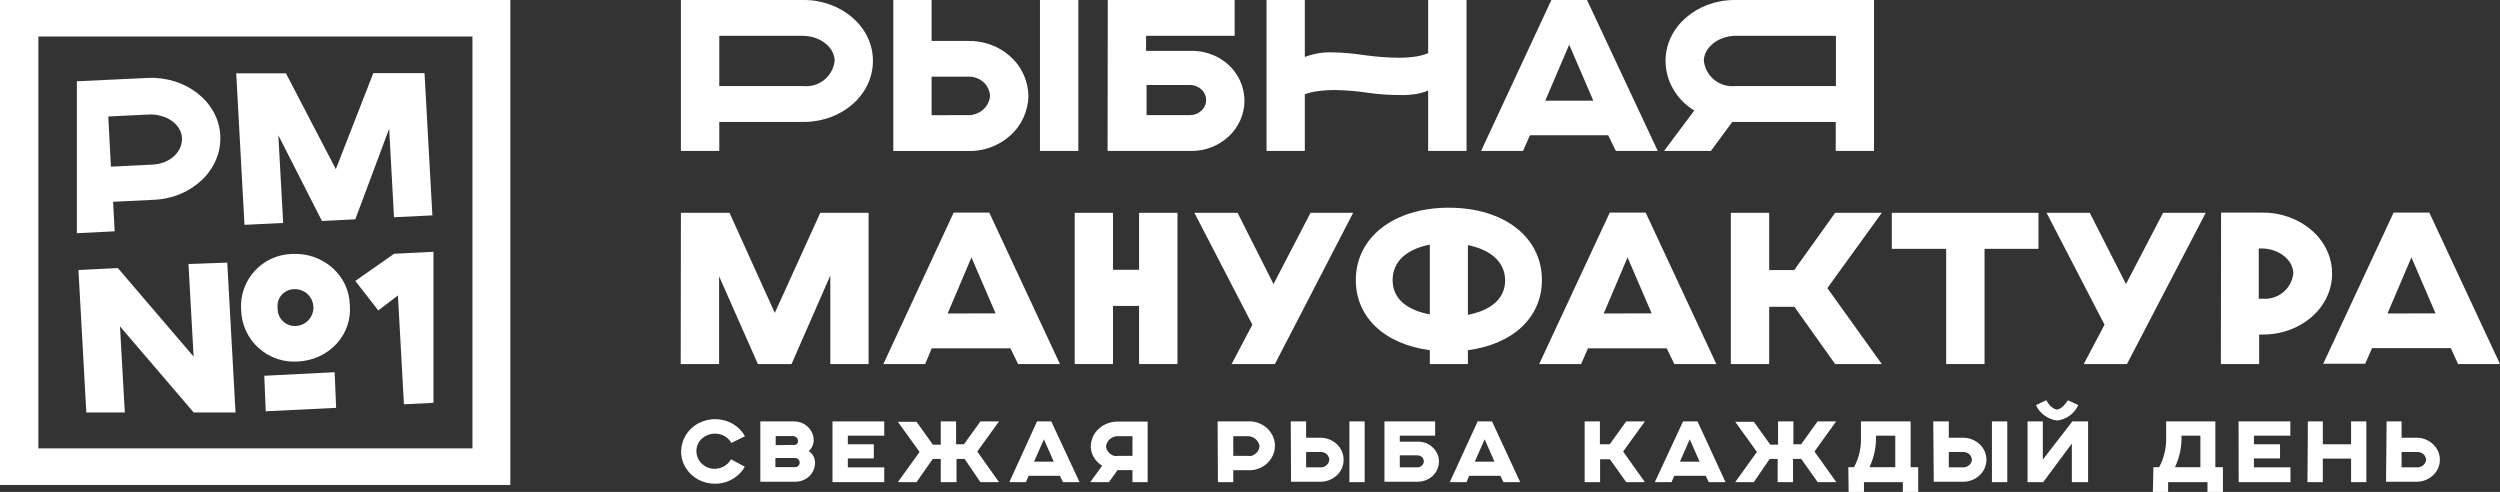 <svg width="4416" height="869" viewBox="0 0 4416 869" fill="none" xmlns="http://www.w3.org/2000/svg">
<rect x="0" y="0" width="4416" height="869" fill="#333333" stroke="none"/>
<g clip-path="url(#clip0_297_628)">
<path d="M1315.59 824.334C1310.46 833.631 1302.8 841.284 1293.51 846.407C1284.16 851.815 1273.53 854.579 1262.73 854.402C1252.22 854.447 1241.87 851.816 1232.65 846.754C1223.64 841.704 1216.09 834.397 1210.75 825.551C1205.56 816.896 1202.91 806.96 1203.1 796.874C1203.28 786.773 1206.23 776.915 1211.62 768.371C1217.11 759.381 1224.99 752.098 1234.39 747.341C1243.74 742.533 1254.14 740.141 1264.65 740.384C1275.16 740.627 1285.44 743.497 1294.55 748.731C1303.44 753.998 1310.81 761.485 1315.93 770.456L1291.94 782.448C1288.42 776.199 1282.91 771.305 1276.29 768.544C1269.62 765.783 1262.25 765.169 1255.2 766.789C1248.16 768.409 1241.8 772.181 1237 777.582C1232.51 783.007 1230.05 789.83 1230.05 796.874C1230.05 803.918 1232.51 810.741 1237 816.166C1241.48 821.616 1247.56 825.51 1254.39 827.289C1261.48 828.885 1268.9 828.216 1275.6 825.377C1282.23 822.549 1287.74 817.597 1291.25 811.299L1315.59 824.334Z" fill="white"/>
<path d="M1404.43 825.202C1405.5 825.222 1406.57 825.015 1407.55 824.596C1408.54 824.177 1409.43 823.554 1410.16 822.769C1410.94 822.063 1411.55 821.204 1411.97 820.246C1412.39 819.288 1412.6 818.253 1412.6 817.207C1412.56 815.087 1411.75 813.052 1410.34 811.472C1409.56 810.698 1408.64 810.084 1407.62 809.667C1406.61 809.249 1405.52 809.036 1404.43 809.038H1369.65V825.202H1404.43ZM1401.64 785.923C1402.67 786.181 1403.75 786.181 1404.77 785.923C1405.8 785.511 1406.74 784.923 1407.56 784.185C1408.29 783.452 1408.93 782.635 1409.47 781.752C1409.63 780.774 1409.63 779.775 1409.47 778.797C1409.55 777.691 1409.37 776.58 1408.95 775.555C1408.53 774.529 1407.87 773.616 1407.03 772.888C1405.44 771.334 1403.34 770.408 1401.12 770.281H1370.18V786.271L1401.64 785.923ZM1343.05 744.385H1402.51C1411.65 744.285 1420.45 747.781 1427.03 754.118C1430.24 757.091 1432.81 760.692 1434.57 764.698C1436.34 768.704 1437.26 773.03 1437.29 777.407C1437.41 781.072 1436.64 784.713 1435.03 788.009C1433.56 791.398 1431.29 794.38 1428.42 796.699C1431.94 799.056 1434.86 802.212 1436.94 805.91C1438.8 809.633 1439.75 813.742 1439.72 817.902C1439.54 826.772 1435.85 835.208 1429.46 841.365C1422.78 847.516 1414.03 850.928 1404.95 850.924H1343.05V744.385Z" fill="white"/>
<path d="M1470.49 744.387H1561.94V769.588H1497.62V784.708H1543.51V809.735H1497.62V825.551H1561.94V851.621H1470.49V744.387Z" fill="white"/>
<path d="M1764.66 851.621H1731.8L1703.81 810.604H1689.56V851.621H1661.74V810.604H1647.66L1618.97 851.621H1585.94L1624.36 798.265L1585.94 745.082H1618.97L1647.83 785.403H1661.74V744.387H1688.86V784.708H1702.77L1731.8 744.387H1764.66L1726.24 797.569L1764.66 851.621Z" fill="white"/>
<path d="M1861.33 815.471L1843.94 776.018L1826.55 815.471H1861.33ZM1831.77 744.387H1856.98L1906.88 851.621H1877.67L1872.28 840.498H1816.99L1812.12 851.621H1782.92L1831.77 744.387Z" fill="white"/>
<path d="M2000.41 805.215V770.455H1976.25C1970.88 770.074 1965.55 771.682 1961.3 774.974C1957.15 778.241 1954.42 782.966 1953.65 788.183C1953.79 790.74 1954.51 793.233 1955.73 795.483C1956.97 797.791 1958.69 799.806 1960.77 801.392C1962.8 803.134 1965.17 804.436 1967.73 805.215C1970.32 805.653 1972.96 805.653 1975.55 805.215H2000.41ZM1946.87 822.595C1940.71 818.993 1935.62 813.839 1932.09 807.649C1928.51 801.598 1926.65 794.689 1926.7 787.662C1926.91 781.769 1928.34 775.983 1930.88 770.661C1933.42 765.34 1937.03 760.597 1941.48 756.725C1950.75 748.647 1962.73 744.364 1975.03 744.733H2027.19V851.62H2000.41V830.416H1973.99L1958.86 851.62H1925.83L1946.87 822.595Z" fill="white"/>
<path d="M2202.96 805.213C2205.55 805.651 2208.19 805.651 2210.78 805.213C2213.34 804.434 2215.71 803.132 2217.74 801.39C2219.82 799.805 2221.54 797.789 2222.78 795.481C2223.91 793.196 2224.62 790.721 2224.86 788.181C2224.13 782.952 2221.38 778.215 2217.21 774.972C2212.89 771.669 2207.51 770.061 2202.09 770.453H2178.44V805.213H2202.96ZM2150.8 744.383H2202.96C2209.19 743.833 2215.47 744.603 2221.39 746.643C2227.26 748.577 2232.7 751.648 2237.38 755.68C2241.92 759.701 2245.59 764.611 2248.16 770.106C2250.71 775.546 2252.03 781.479 2252.03 787.486C2252.03 793.492 2250.71 799.425 2248.16 804.866C2245.55 810.334 2241.89 815.235 2237.38 819.291C2232.7 823.324 2227.26 826.395 2221.39 828.329C2215.45 830.283 2209.19 831.051 2202.96 830.588H2178.44V851.618H2151.32L2150.8 744.383Z" fill="white"/>
<path d="M2410.54 744.387H2383.6V851.621H2410.54V744.387ZM2332.13 825.551C2336.07 825.784 2339.93 824.475 2342.91 821.901C2344.39 820.708 2345.61 819.232 2346.5 817.561C2347.4 815.889 2347.95 814.056 2348.13 812.169C2348.02 810.3 2347.54 808.471 2346.74 806.781C2346 805.038 2344.87 803.491 2343.43 802.262C2342.04 800.859 2340.3 799.841 2338.39 799.308C2336.57 798.596 2334.61 798.3 2332.66 798.438H2307.1V825.551H2332.13ZM2279.98 744.387H2307.1V773.238H2332.66C2343.39 773.224 2353.72 777.33 2361.52 784.708C2365.26 788.219 2368.24 792.46 2370.28 797.168C2372.32 801.876 2373.37 806.951 2373.37 812.082C2373.37 817.212 2372.32 822.288 2370.28 826.996C2368.24 831.704 2365.26 835.944 2361.52 839.455C2353.72 846.834 2343.39 850.939 2332.66 850.926H2280.5L2279.98 744.387Z" fill="white"/>
<path d="M2503.56 825.551C2505.03 825.595 2506.5 825.341 2507.88 824.803C2509.25 824.266 2510.5 823.456 2511.56 822.423C2512.64 821.5 2513.51 820.354 2514.11 819.065C2514.71 817.775 2515.02 816.372 2515.03 814.949C2515 812.146 2513.88 809.465 2511.9 807.476C2509.69 805.523 2506.86 804.415 2503.91 804.348H2472.61V825.551H2503.56ZM2445.49 744.387H2535.03V769.588H2472.61V780.189H2503.56C2508.58 779.977 2513.6 780.744 2518.34 782.449C2522.93 784.214 2527.12 786.873 2530.68 790.27C2534.2 793.565 2537.04 797.522 2539.03 801.914C2540.9 806.309 2541.85 811.042 2541.81 815.818C2541.5 825.326 2537.44 834.325 2530.51 840.846C2526.94 844.053 2522.81 846.585 2518.34 848.319C2513.72 850.036 2508.83 850.919 2503.91 850.926H2445.49V744.387Z" fill="white"/>
<path d="M2639.86 815.471L2622.48 776.018L2605.09 815.471H2639.86ZM2610.13 744.387H2635.52L2685.24 851.621H2655.68L2650.29 840.498H2595.18L2590.49 851.621H2560.93L2610.13 744.387Z" fill="white"/>
<path d="M2799.12 744.387H2826.07V784.708H2843.45L2872.49 744.387H2905.52L2867.1 797.569L2905.52 851.621H2872.49L2843.8 811.3H2826.41V851.621H2799.12V744.387Z" fill="white"/>
<path d="M3002.18 815.471L2984.8 776.018L2967.41 815.471H3002.18ZM2972.98 744.387H2998.53L3047.91 851.621H3018.35L3012.96 840.498H2957.5L2952.63 851.621H2923.08L2972.98 744.387Z" fill="white"/>
<path d="M3243.67 851.621H3210.81L3181.61 810.604H3167.18V851.621H3140.05V810.604H3125.97L3097.98 851.621H3065.12L3103.37 798.265L3065.12 745.082H3097.98L3127.01 785.403H3140.75V744.387H3167.87V784.708H3181.61L3210.47 744.387H3243.33L3205.08 797.569L3243.67 851.621Z" fill="white"/>
<path d="M3303.31 825.204H3347.82V769.588H3313.74C3314.41 788.459 3310.59 807.22 3302.61 824.335L3303.31 825.204ZM3264.88 825.204H3274.97C3283.95 808.408 3288.16 789.474 3287.14 770.457V744.387H3374.94V825.204H3388.32V869.001H3361.2V851.621H3292.53V869.001H3265.41L3264.88 825.204Z" fill="white"/>
<path d="M3545.67 744.387H3518.54V851.621H3545.67V744.387ZM3467.08 825.551C3471.06 825.757 3474.97 824.454 3478.03 821.901C3479.51 820.708 3480.73 819.232 3481.62 817.561C3482.52 815.889 3483.07 814.056 3483.25 812.169C3483.14 810.3 3482.66 808.471 3481.86 806.781C3481.02 805.003 3479.84 803.409 3478.38 802.088C3476.93 800.797 3475.21 799.847 3473.34 799.308C3471.52 798.585 3469.56 798.288 3467.6 798.438H3442.39V825.551H3467.08ZM3414.92 744.387H3442.39V773.238H3467.95C3478.69 773.224 3489.02 777.33 3496.81 784.708C3500.6 788.192 3503.62 792.423 3505.69 797.135C3507.76 801.847 3508.83 806.936 3508.83 812.082C3508.83 817.227 3507.76 822.317 3505.69 827.029C3503.62 831.74 3500.6 835.972 3496.81 839.455C3489.02 846.834 3478.69 850.939 3467.95 850.926H3415.79L3414.92 744.387Z" fill="white"/>
<path d="M3614.34 706.844C3617.64 713.101 3626.16 723.355 3633.64 723.355C3641.11 723.355 3651.02 710.494 3652.76 707.018L3671.02 715.534C3667.7 722.943 3662.51 729.359 3655.96 734.145C3649.4 738.931 3641.71 741.922 3633.64 742.82C3625.63 741.794 3618.02 738.773 3611.48 734.035C3604.95 729.298 3599.72 722.996 3596.26 715.708L3614.34 706.844ZM3581.48 744.385H3608.43V811.819L3660.59 744.385H3688.4V851.619H3659.72V783.49L3609.12 851.619H3581.48V744.385Z" fill="white"/>
<path d="M3842.27 825.204H3886.77V769.588H3853.39C3854.06 788.459 3850.25 807.22 3842.27 824.335V825.204ZM3803.84 825.204H3813.93C3822.9 808.4 3827.17 789.484 3826.27 770.457V744.387H3913.2V825.204H3926.59V869.001H3899.29V851.621H3829.75V869.001H3802.8L3803.84 825.204Z" fill="white"/>
<path d="M3954.23 744.387H4045.68V769.588H3981.35V784.708H4027.43V809.735H3981.35V825.551H4045.86V851.621H3954.41L3954.23 744.387Z" fill="white"/>
<path d="M4076.63 744.387H4103.06V784.708H4152.95V744.387H4179.9V851.621H4152.95V810.083H4103.06V851.621H4075.93L4076.63 744.387Z" fill="white"/>
<path d="M4269.09 825.551C4273.04 825.772 4276.94 824.536 4280.04 822.075C4283.09 819.598 4285.08 816.057 4285.61 812.169C4285.46 810.285 4284.92 808.452 4284.04 806.781C4283.26 804.968 4282.07 803.361 4280.56 802.088C4279.11 800.797 4277.39 799.847 4275.52 799.308C4273.64 798.582 4271.62 798.285 4269.61 798.438H4242.14V825.551H4269.09ZM4215.71 744.387H4242.14V773.238H4268.92C4279.65 773.206 4289.99 777.315 4297.78 784.708C4301.56 788.192 4304.59 792.423 4306.66 797.135C4308.73 801.847 4309.79 806.936 4309.79 812.082C4309.79 817.227 4308.73 822.317 4306.66 827.029C4304.59 831.74 4301.56 835.972 4297.78 839.455C4289.99 846.849 4279.65 850.957 4268.92 850.926H4214.67L4215.71 744.387Z" fill="white"/>
<path d="M1202.75 375.93H1288.64L1368.61 552.684L1448.94 375.93H1534.3V643.06H1466.67V486.64L1398.17 643.06H1338.71L1270.21 488.031V643.06H1202.4L1202.75 375.93Z" fill="white"/>
<path d="M1684.51 375.582H1747.45L1872.28 643.06H1798.39L1784.83 615.252H1645.74L1634.27 643.06H1560.38L1684.51 375.582ZM1758.58 553.553L1715.98 454.661L1673.91 553.727L1758.58 553.553Z" fill="white"/>
<path d="M1898.36 375.93H1965.99V476.56H2012.06V375.93H2079.87V643.06H2012.06V540.344H1965.99V643.06H1898.36V375.93Z" fill="white"/>
<path d="M2212.17 573.54L2109.77 375.93H2186.09L2249.55 501.761L2314.92 375.93H2390.2L2251.99 643.06H2175.49L2212.17 573.54Z" fill="white"/>
<path d="M2525.64 618.553C2446.19 608.125 2394.9 560.851 2394.9 494.634C2394.9 419.726 2461.49 366.891 2559.19 366.891C2656.9 366.891 2723.66 419.031 2723.66 494.634C2723.66 560.504 2672.55 608.125 2592.92 618.553V643.059H2525.64V618.553ZM2525.64 432.066C2489.3 439.191 2459.92 458.657 2459.92 494.634C2459.92 530.61 2489.3 548.512 2525.64 555.29V432.066ZM2592.92 556.159C2627.69 549.381 2658.64 531.479 2658.64 495.503C2658.64 459.526 2628.22 440.06 2592.92 432.935V556.159Z" fill="white"/>
<path d="M2843.45 375.582H2906.91L3031.74 643.06H2957.5L2944.12 615.252H2805.03L2792.86 643.06H2718.79L2843.45 375.582ZM2917.51 553.553L2874.92 454.661L2832.85 553.727L2917.51 553.553Z" fill="white"/>
<path d="M3057.3 375.93H3125.1V477.081H3169.26L3241.59 375.93H3324L3227.85 508.887L3324 643.06H3241.59L3169.61 541.909H3125.1V643.06H3057.3V375.93Z" fill="white"/>
<path d="M3437.7 439.541H3341.73V375.93H3600.78V439.541H3505.5V643.06H3437.7V439.541Z" fill="white"/>
<path d="M3717.44 573.54L3615.04 375.93H3691.36L3755.34 501.761L3820.88 375.93H3896.16L3757.08 643.06H3680.75L3717.44 573.54Z" fill="white"/>
<path d="M3923.29 375.582H3997.7C4062.72 375.582 4119.4 421.987 4119.4 483.164C4119.4 544.342 4063.42 590.92 3997.7 590.92H3990.57V643.06H3922.94L3923.29 375.582ZM3997 527.657C4010 528.685 4022.9 524.618 4032.96 516.315C4043.01 508.011 4049.45 496.123 4050.9 483.164C4050.9 459.527 4025.86 438.845 3994.22 438.845H3989.87V527.657H3997Z" fill="white"/>
<path d="M4228.06 375.582H4291.17L4416 643.06H4341.94L4329.07 614.905H4189.98L4177.81 642.539H4103.75L4228.06 375.582ZM4302.12 553.553L4259.53 454.661L4217.28 553.727L4302.12 553.553Z" fill="white"/>
<path d="M1202.75 0H1420.25C1485.27 0 1541.95 46.405 1541.95 107.408C1541.95 168.412 1486.14 215.338 1420.25 215.338H1270.56V266.609H1202.75V0ZM1419.55 152.075C1432.72 153.294 1445.83 149.295 1456.08 140.941C1466.32 132.587 1472.87 120.544 1474.32 107.408C1474.32 83.945 1449.11 63.263 1417.64 63.263H1270.56V152.075H1419.55Z" fill="white"/>
<path d="M1577.94 0H1645.57V72.301H1709.37C1723.17 71.943 1736.91 74.184 1749.88 78.905C1762.73 83.516 1774.54 90.602 1784.65 99.761C1794.63 108.667 1802.62 119.56 1808.13 131.74C1813.61 143.748 1816.52 156.775 1816.64 169.976C1816.3 183.142 1813.26 196.098 1807.73 208.052C1802.2 220.005 1794.29 230.705 1784.48 239.496C1764.15 257.656 1737.67 267.411 1710.42 266.783H1577.94V0ZM1708.33 203.346C1718.3 203.916 1728.12 200.687 1735.8 194.308C1743.25 188.134 1747.94 179.257 1748.84 169.629C1748.62 165.051 1747.5 160.562 1745.54 156.42C1743.53 151.95 1740.56 147.975 1736.84 144.775C1729.24 138.225 1719.4 134.863 1709.37 135.39H1645.57V203.52L1708.33 203.346ZM1904.79 0H1836.99V266.609H1904.79V0Z" fill="white"/>
<path d="M1956.78 0H2180.88V63.263H2024.41V89.855H2102.12C2114.49 89.352 2126.84 91.302 2138.46 95.59C2150.18 99.691 2160.95 106.137 2170.1 114.534C2178.99 122.686 2186.08 132.597 2190.93 143.638C2195.78 154.679 2198.28 166.608 2198.26 178.666C2198.06 190.46 2195.46 202.09 2190.62 212.847C2185.78 223.604 2178.8 233.262 2170.1 241.234C2152.04 257.896 2128.26 266.981 2103.69 266.609H1956.43L1956.78 0ZM2102.12 203.346C2109.54 203.371 2116.68 200.575 2122.11 195.525C2124.75 193.161 2126.87 190.268 2128.31 187.034C2129.76 183.799 2130.5 180.297 2130.5 176.755C2130.5 173.212 2129.76 169.71 2128.31 166.475C2126.87 163.241 2124.75 160.348 2122.11 157.984C2117.12 153.236 2110.57 150.458 2103.69 150.163H2025.28V203.346H2102.12Z" fill="white"/>
<path d="M2740.35 0L2616.22 266.609H2690.28L2702.45 238.975H2840.67L2854.23 266.609H2928.29L2803.29 0H2740.35ZM2771.82 78.905L2814.42 177.797H2729.57L2771.82 78.905Z" fill="white"/>
<path d="M2992.8 195.177C2977.38 185.98 2964.58 172.998 2955.59 157.463C2946.74 142.265 2942.06 124.997 2942.03 107.408C2942.03 46.405 2998.53 0 3063.73 0H3310.26V266.609H3242.63V215.338H3059.91L3022.18 266.609H2939.42L2992.8 195.177ZM3242.98 152.075V63.263H3066.34C3034.87 63.263 3009.66 84.293 3009.66 107.408C3011.15 120.526 3017.71 132.541 3027.95 140.887C3038.18 149.233 3051.27 153.248 3064.43 152.075H3242.98Z" fill="white"/>
<path d="M2522.68 0V93.852C2514.78 97.106 2506.48 99.27 2497.99 100.283C2489.53 101.467 2480.99 102.048 2472.44 102.021C2451.32 101.847 2430.24 100.28 2409.33 97.328C2390.23 94.32 2370.94 92.694 2351.61 92.462C2335.63 92.12 2319.75 94.895 2304.84 100.63V0H2237.21V266.609H2304.84V166.5C2312.72 163.713 2320.88 161.79 2329.18 160.765C2337.65 159.667 2346.19 159.087 2354.74 159.027C2374.46 159.139 2394.16 160.649 2413.67 163.546C2434.17 166.554 2454.86 168.007 2475.57 167.891C2483.59 168.068 2491.62 167.545 2499.56 166.327C2507.53 165.251 2515.31 163.088 2522.68 159.896V266.609H2590.49V0H2522.68Z" fill="white"/>
<path d="M834.52 792.007H67.805V64.48H834.52V792.007ZM0 856.66H901.455V0H0V856.66Z" fill="white"/>
<path d="M500.19 393.83L491.671 238.974L568.69 390.354L627.628 387.4L687.436 227.33L695.955 383.75L763.759 380.448L749.851 129.133H659.444L593.204 298.762L505.058 129.48H417.26L431.864 397.132L500.19 393.83Z" fill="white"/>
<path d="M332.938 466.304L341.979 629.85L208.108 473.43L138.564 476.906L152.473 728.568H220.452L211.933 576.493L342.152 728.568H416.042L401.438 463.871L332.938 466.304Z" fill="white"/>
<path d="M627.629 496.199L668.138 548.339L702.91 521.921L713.515 714.144L765.672 711.537V444.754L696.129 448.23L627.629 496.199Z" fill="white"/>
<path d="M522.792 575.798C518.574 576.092 514.34 575.498 510.365 574.054C506.39 572.611 502.762 570.351 499.715 567.42C496.667 564.488 494.269 560.95 492.674 557.035C491.079 553.12 490.323 548.913 490.455 544.688C489.863 540.522 490.163 536.278 491.335 532.237C492.507 528.196 494.523 524.45 497.252 521.246C499.98 518.042 503.357 515.454 507.161 513.653C510.964 511.851 515.107 510.878 519.315 510.797C523.585 510.568 527.857 511.183 531.889 512.606C535.921 514.028 539.633 516.23 542.814 519.087C545.994 521.944 548.58 525.398 550.425 529.254C552.27 533.11 553.337 537.291 553.565 541.559C553.794 545.827 553.179 550.099 551.756 554.129C550.333 558.16 548.13 561.87 545.272 565.05C542.415 568.229 538.959 570.815 535.102 572.659C531.245 574.503 527.062 575.57 522.792 575.798ZM617.893 538.779C617.584 526.344 614.744 514.103 609.548 502.802C604.084 491.43 596.4 481.266 586.946 472.908C577.315 464.497 566.161 458.007 554.087 453.79C541.786 449.632 528.804 447.862 515.838 448.576C503.281 448.868 490.915 451.718 479.498 456.952C468.081 462.186 457.852 469.694 449.438 479.016C441.024 488.339 434.601 499.279 430.563 511.169C426.525 523.059 424.956 535.647 425.953 548.164C426.342 560.769 429.277 573.166 434.583 584.608C439.888 596.05 447.454 606.301 456.826 614.744C466.198 623.187 477.181 629.647 489.115 633.737C501.049 637.826 513.687 639.46 526.27 638.54C539.255 637.992 552.01 634.922 563.823 629.502C575.413 624.214 585.819 616.649 594.422 607.256C602.991 598.071 609.51 587.17 613.546 575.276C617.495 563.54 618.975 551.114 617.893 538.779Z" fill="white"/>
<path d="M262.352 202.303C293.82 200.739 320.247 219.683 321.464 243.494C322.681 267.304 301.296 289.203 269.306 290.767L195.938 294.417L191.244 205.779L262.352 202.303ZM202.545 408.604L199.763 356.464L273.479 352.814C339.197 349.512 392.398 299.631 389.095 238.975C385.791 178.319 326.506 134.695 261.657 137.649L135.783 143.559V411.906L202.545 408.604Z" fill="white"/>
<path d="M591.117 657.484L466.809 663.741L469.416 726.483L593.725 720.4L591.117 657.484Z" fill="white"/>
</g>
<defs>
<clipPath id="clip0_297_628">
<rect width="4416" height="869" fill="white"/>
</clipPath>
</defs>
</svg>
